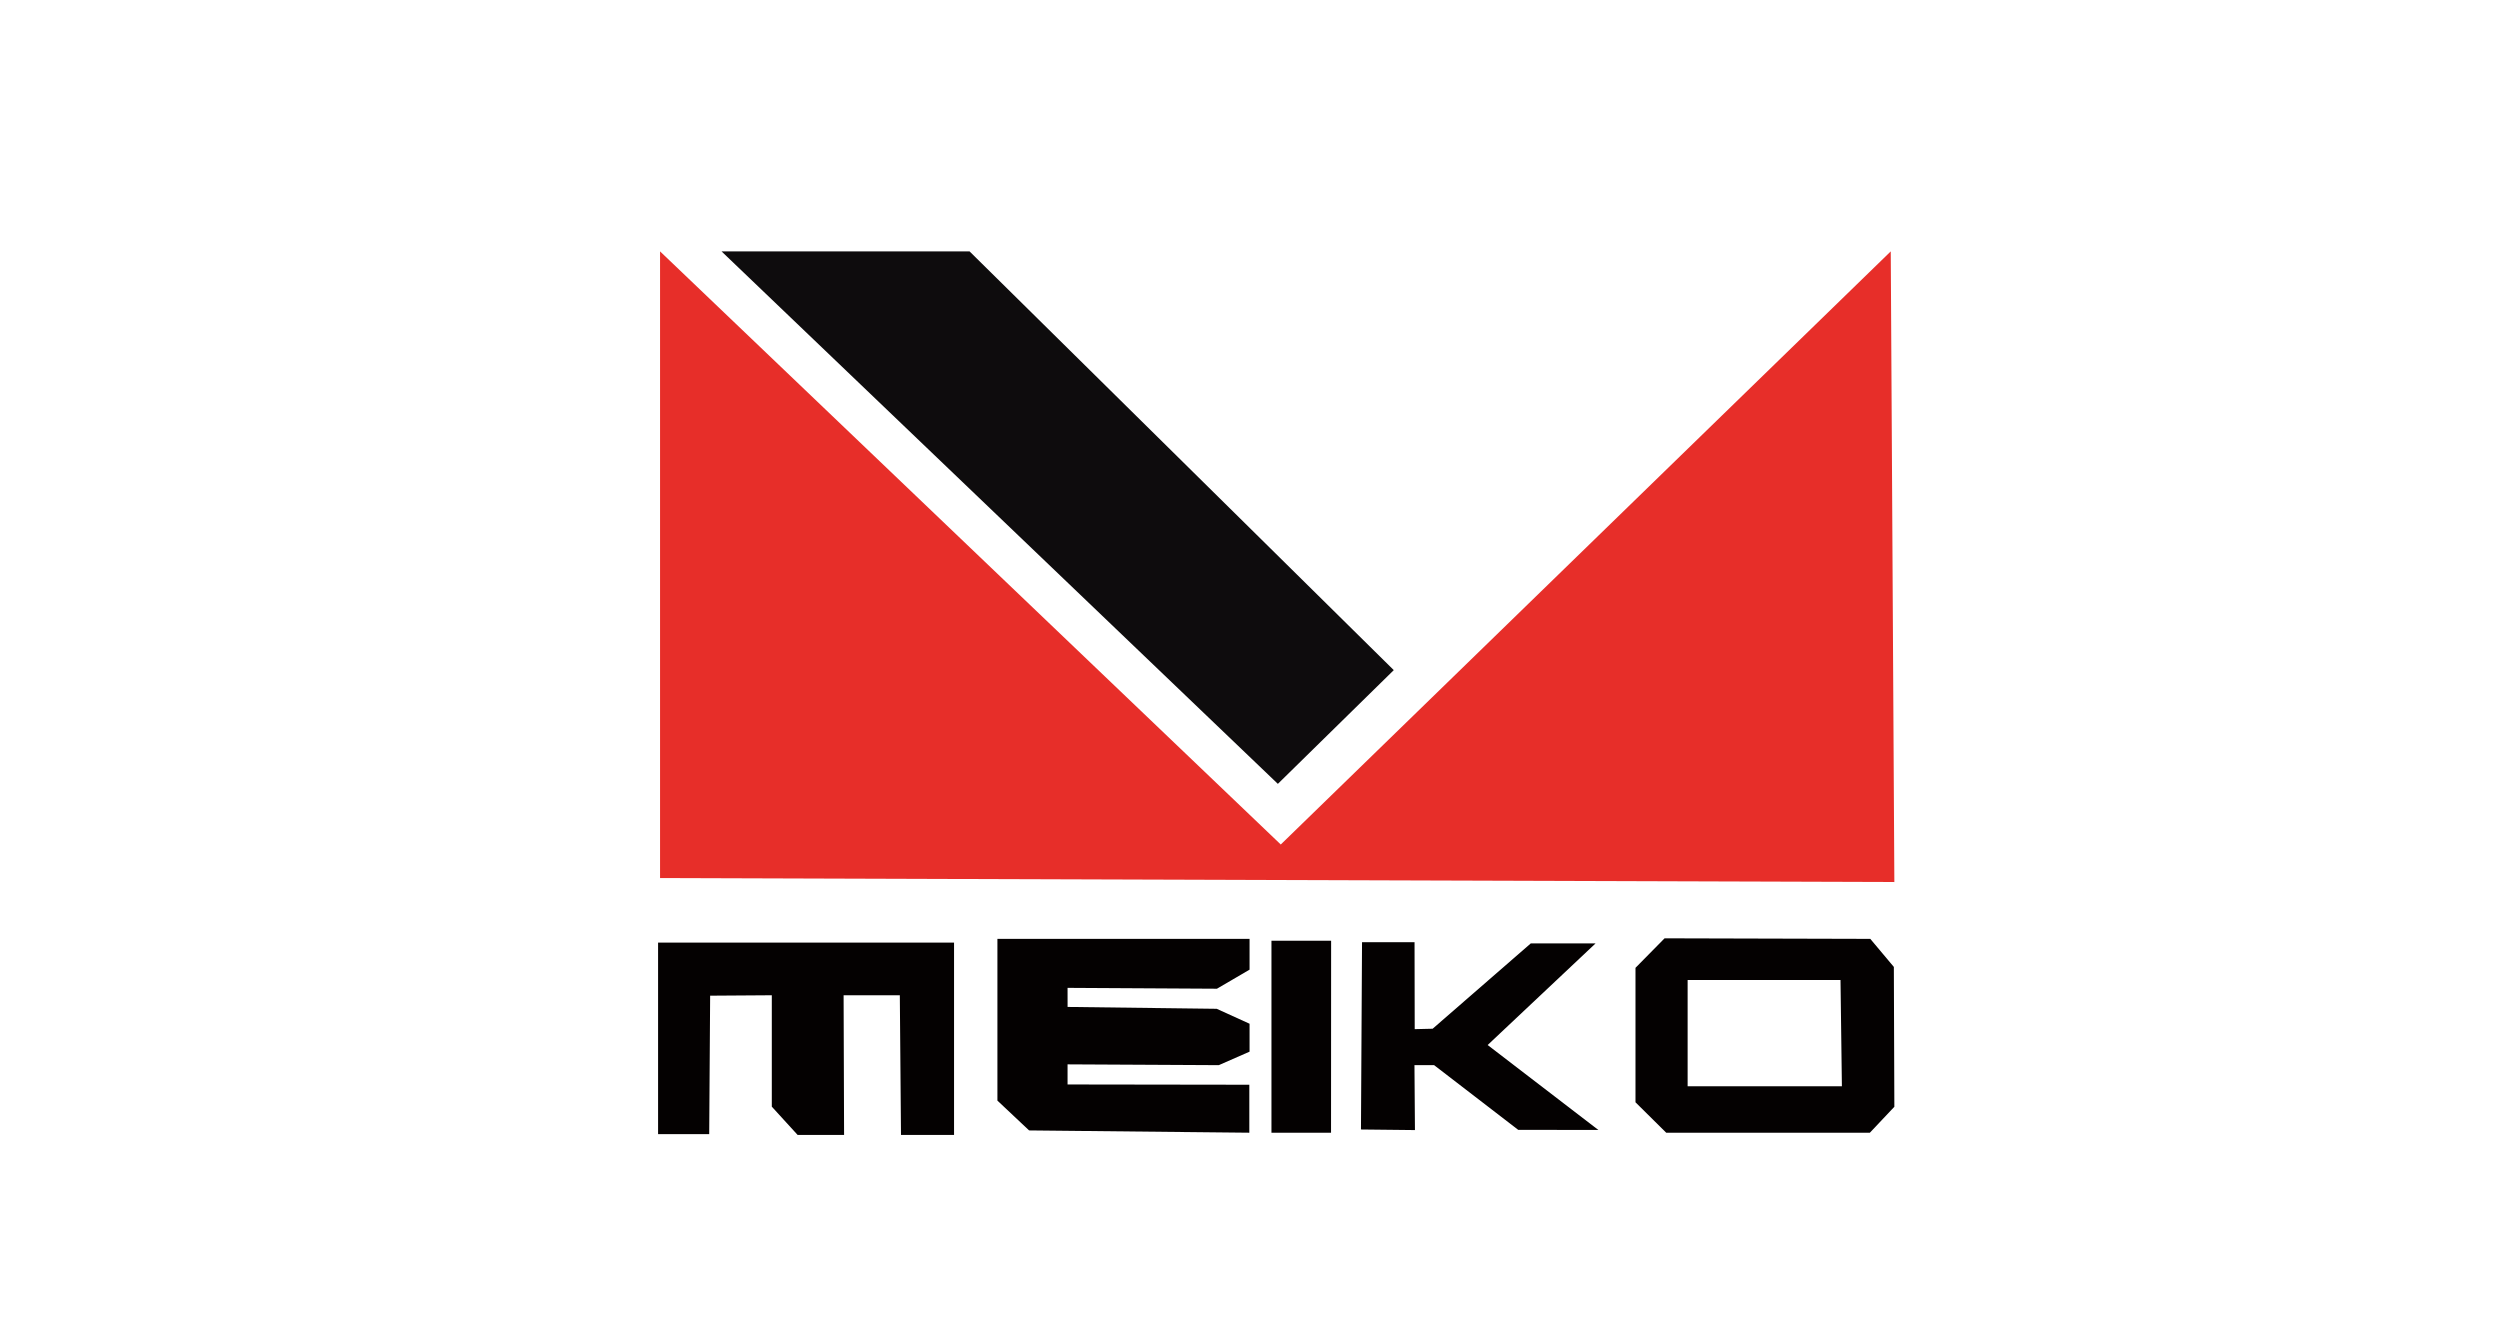 <?xml version="1.0" encoding="UTF-8"?>
<svg id="MEIKO" xmlns="http://www.w3.org/2000/svg" viewBox="0 0 937.35 497.71">
  <defs>
    <style>
      .cls-1 {
        fill: #040101;
      }

      .cls-2 {
        fill: #e72e29;
      }

      .cls-3 {
        fill: #0e0c0d;
      }
    </style>
  </defs>
  <polygon class="cls-2" points="247.48 94.25 247.48 329.21 710.27 330.71 708.92 94.25 480.21 316.64 247.48 94.25"/>
  <polygon class="cls-3" points="270.53 94.25 363.52 94.25 522.58 251.26 479.12 293.9 270.53 94.25"/>
  <g>
    <polygon class="cls-1" points="246.74 425.24 265.91 425.24 266.26 373.32 289.38 373.16 289.38 414.93 299.06 425.53 316.48 425.53 316.3 373.16 337.38 373.16 337.82 425.53 357.71 425.53 357.71 353.41 246.74 353.41 246.74 425.24"/>
    <polygon class="cls-1" points="400.27 406.61 400.27 399.07 456.98 399.37 468.51 394.31 468.51 383.84 456.19 378.24 400.28 377.54 400.27 370.39 456.28 370.71 468.51 363.56 468.51 352.02 373.97 352.02 373.97 412.66 385.85 423.84 468.42 424.7 468.42 406.71 400.27 406.61"/>
    <polygon class="cls-1" points="476.72 352.71 476.72 424.71 499.06 424.71 499.09 352.71 476.72 352.71"/>
    <polygon class="cls-1" points="598.24 353.72 573.95 353.72 537.16 385.71 530.43 385.87 530.37 353.28 510.68 353.28 510.28 423.49 530.52 423.71 530.34 399.37 537.71 399.37 569.23 423.62 599.29 423.67 557.78 391.82 598.24 353.72"/>
    <path class="cls-1" d="M613.21,362.89v50.4l11.53,11.42h76.34l9.19-9.74-.19-52.43-8.83-10.52-77.13-.21-10.92,11.08ZM690.6,407.28h-57.84v-39.84h57.32l.52,39.84Z"/>
  </g>
</svg>